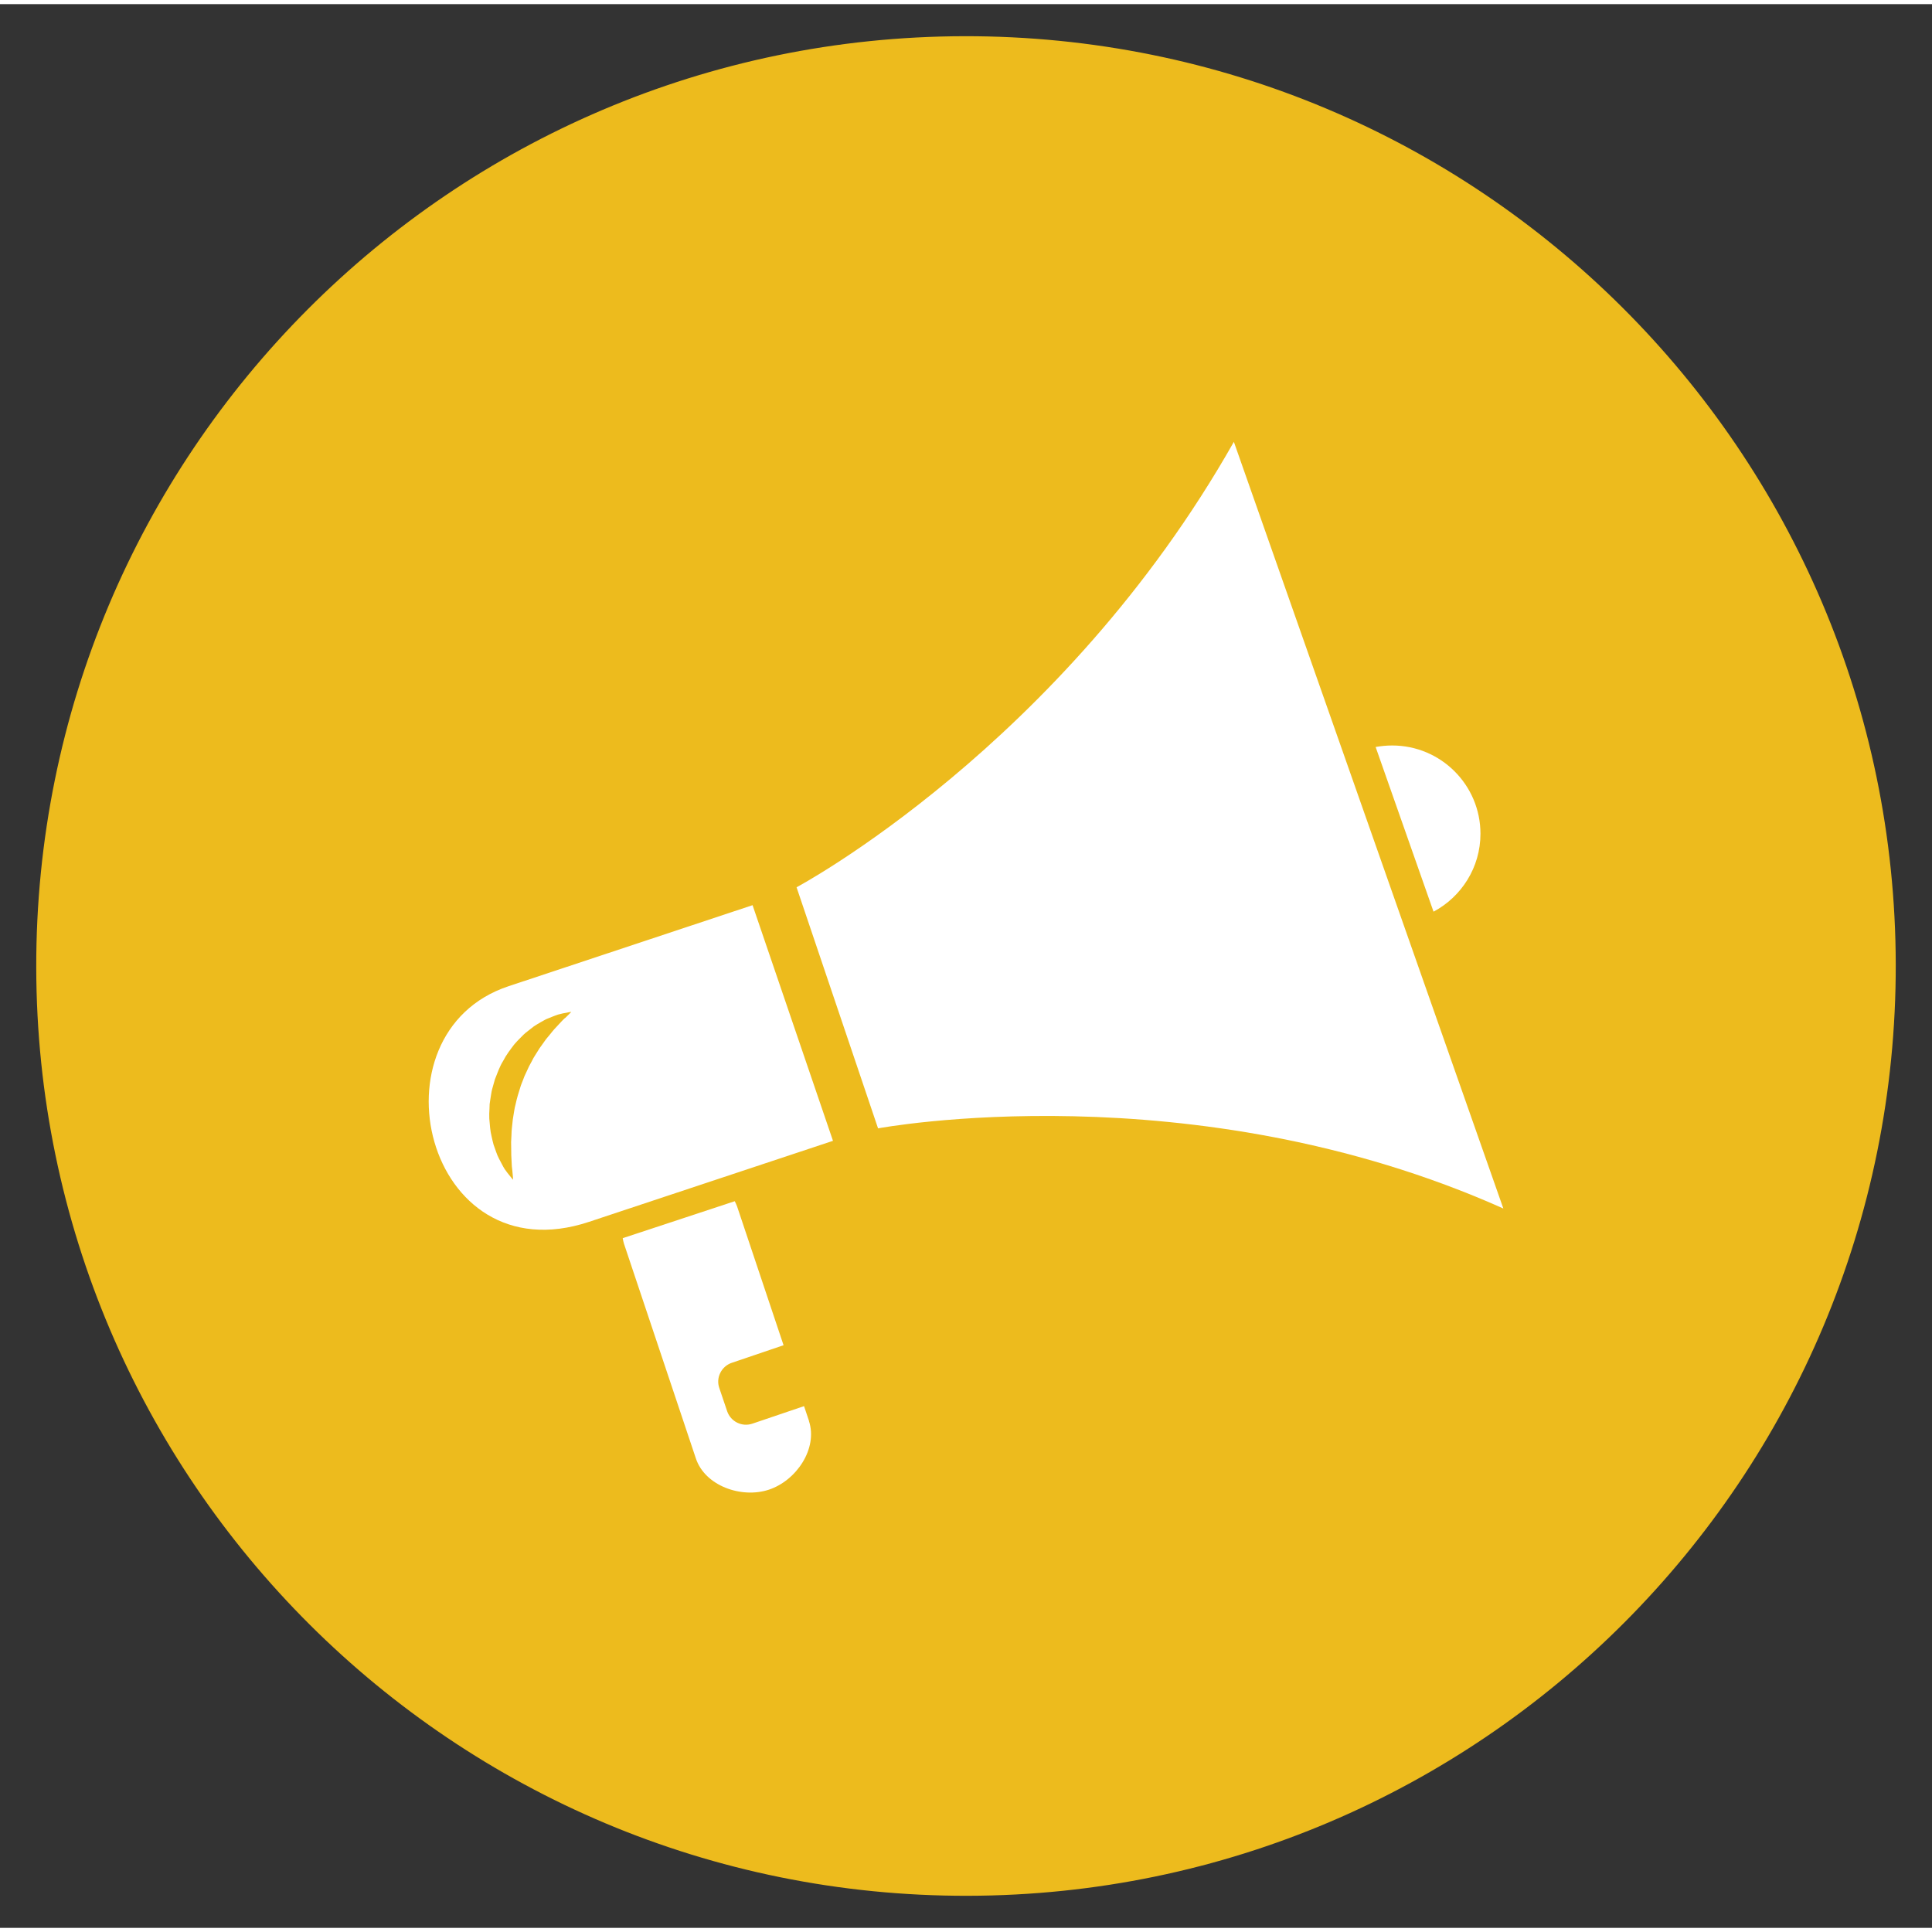 <?xml version="1.0" encoding="UTF-8"?> <svg xmlns="http://www.w3.org/2000/svg" width="100px" height="100px" id="Layer_1" data-name="Layer 1" viewBox="0 0 216.93 216"><rect x="0" y="0" width="216.93" height="216" fill="#333333" stroke="none"/><defs><style> .cls-1 { fill: #edbb1d; } .cls-1, .cls-2, .cls-3 { stroke-width: 0px; } .cls-2, .cls-3 { fill: #fff; } .cls-3 { fill-rule: evenodd; } </style></defs><path class="cls-1" d="M212.86,107.82c.1,57.66-46.56,104.48-104.21,104.58-57.66.1-104.48-46.56-104.58-104.21C3.96,50.53,50.62,3.7,108.28,3.6c57.66-.1,104.48,46.56,104.58,104.22"></path><path class="cls-3" d="M90.84,159.09l-.56-1.67-5.81,1.97c-1.16.39-2.42-.23-2.82-1.39l-.89-2.63c-.19-.56-.15-1.16.12-1.69.26-.53.72-.93,1.27-1.12l5.83-1.98-5.22-15.59c-.07-.2-.17-.39-.26-.58l-12.58,4.15c.04.21.07.41.14.62l8.07,24.1c1.02,3.09,5.12,4.54,8.2,3.52,3.09-1.02,5.52-4.62,4.5-7.71Z"></path><g><path class="cls-2" d="M57.1,110.27c-15.83,5.26-9.37,32.57,9.03,26.46l27.4-9.1-9.03-26.46-27.4,9.1ZM63.45,113.83c-.23.2-.48.48-.76.78-.29.3-.6.64-.9,1.03-.15.2-.33.38-.49.59-.15.21-.31.43-.47.66-.17.22-.32.45-.47.7-.14.25-.32.48-.46.74-.13.27-.28.52-.42.79-.15.26-.25.55-.39.82-.14.27-.26.56-.36.85-.11.29-.24.57-.32.87-.19.59-.37,1.18-.5,1.79-.17.59-.22,1.2-.33,1.78-.05.59-.15,1.16-.15,1.72-.01.28-.03.55-.04.82,0,.27,0,.52.01.77-.01.51.02.95.04,1.36.01.21.02.41.03.59.02.19.04.36.06.52.07.62.08.99.08.99,0,0-.25-.27-.63-.77-.09-.12-.2-.26-.31-.42-.11-.16-.2-.35-.31-.55-.21-.4-.48-.86-.65-1.38-.09-.26-.19-.54-.29-.82-.09-.29-.14-.6-.22-.91-.16-.63-.2-1.31-.26-2.02-.02-.36,0-.72.02-1.08l.02-.55.08-.55c.07-.37.1-.75.2-1.12l.31-1.1c.28-.71.53-1.44.93-2.08.34-.67.8-1.26,1.23-1.83.23-.28.48-.53.72-.77.24-.25.47-.48.74-.68.26-.2.5-.39.74-.58.25-.17.51-.32.75-.46.25-.13.47-.28.7-.38.24-.09.46-.18.67-.27.21-.08.4-.16.59-.22.19-.05.37-.09.52-.13.63-.14.99-.18.99-.18,0,0-.26.28-.7.7Z"></path><path class="cls-2" d="M166.23,93.15c0-5.47-4.44-9.91-9.91-9.91-.63,0-1.25.06-1.86.17l6.5,18.49c3.13-1.67,5.27-4.96,5.27-8.75Z"></path><path class="cls-2" d="M138.54,49.15c-19.33,34.16-49.1,50.01-49.1,50.01l9.15,27.07s35.26-6.62,70.21,9l-30.26-86.09Z"></path></g></svg> 